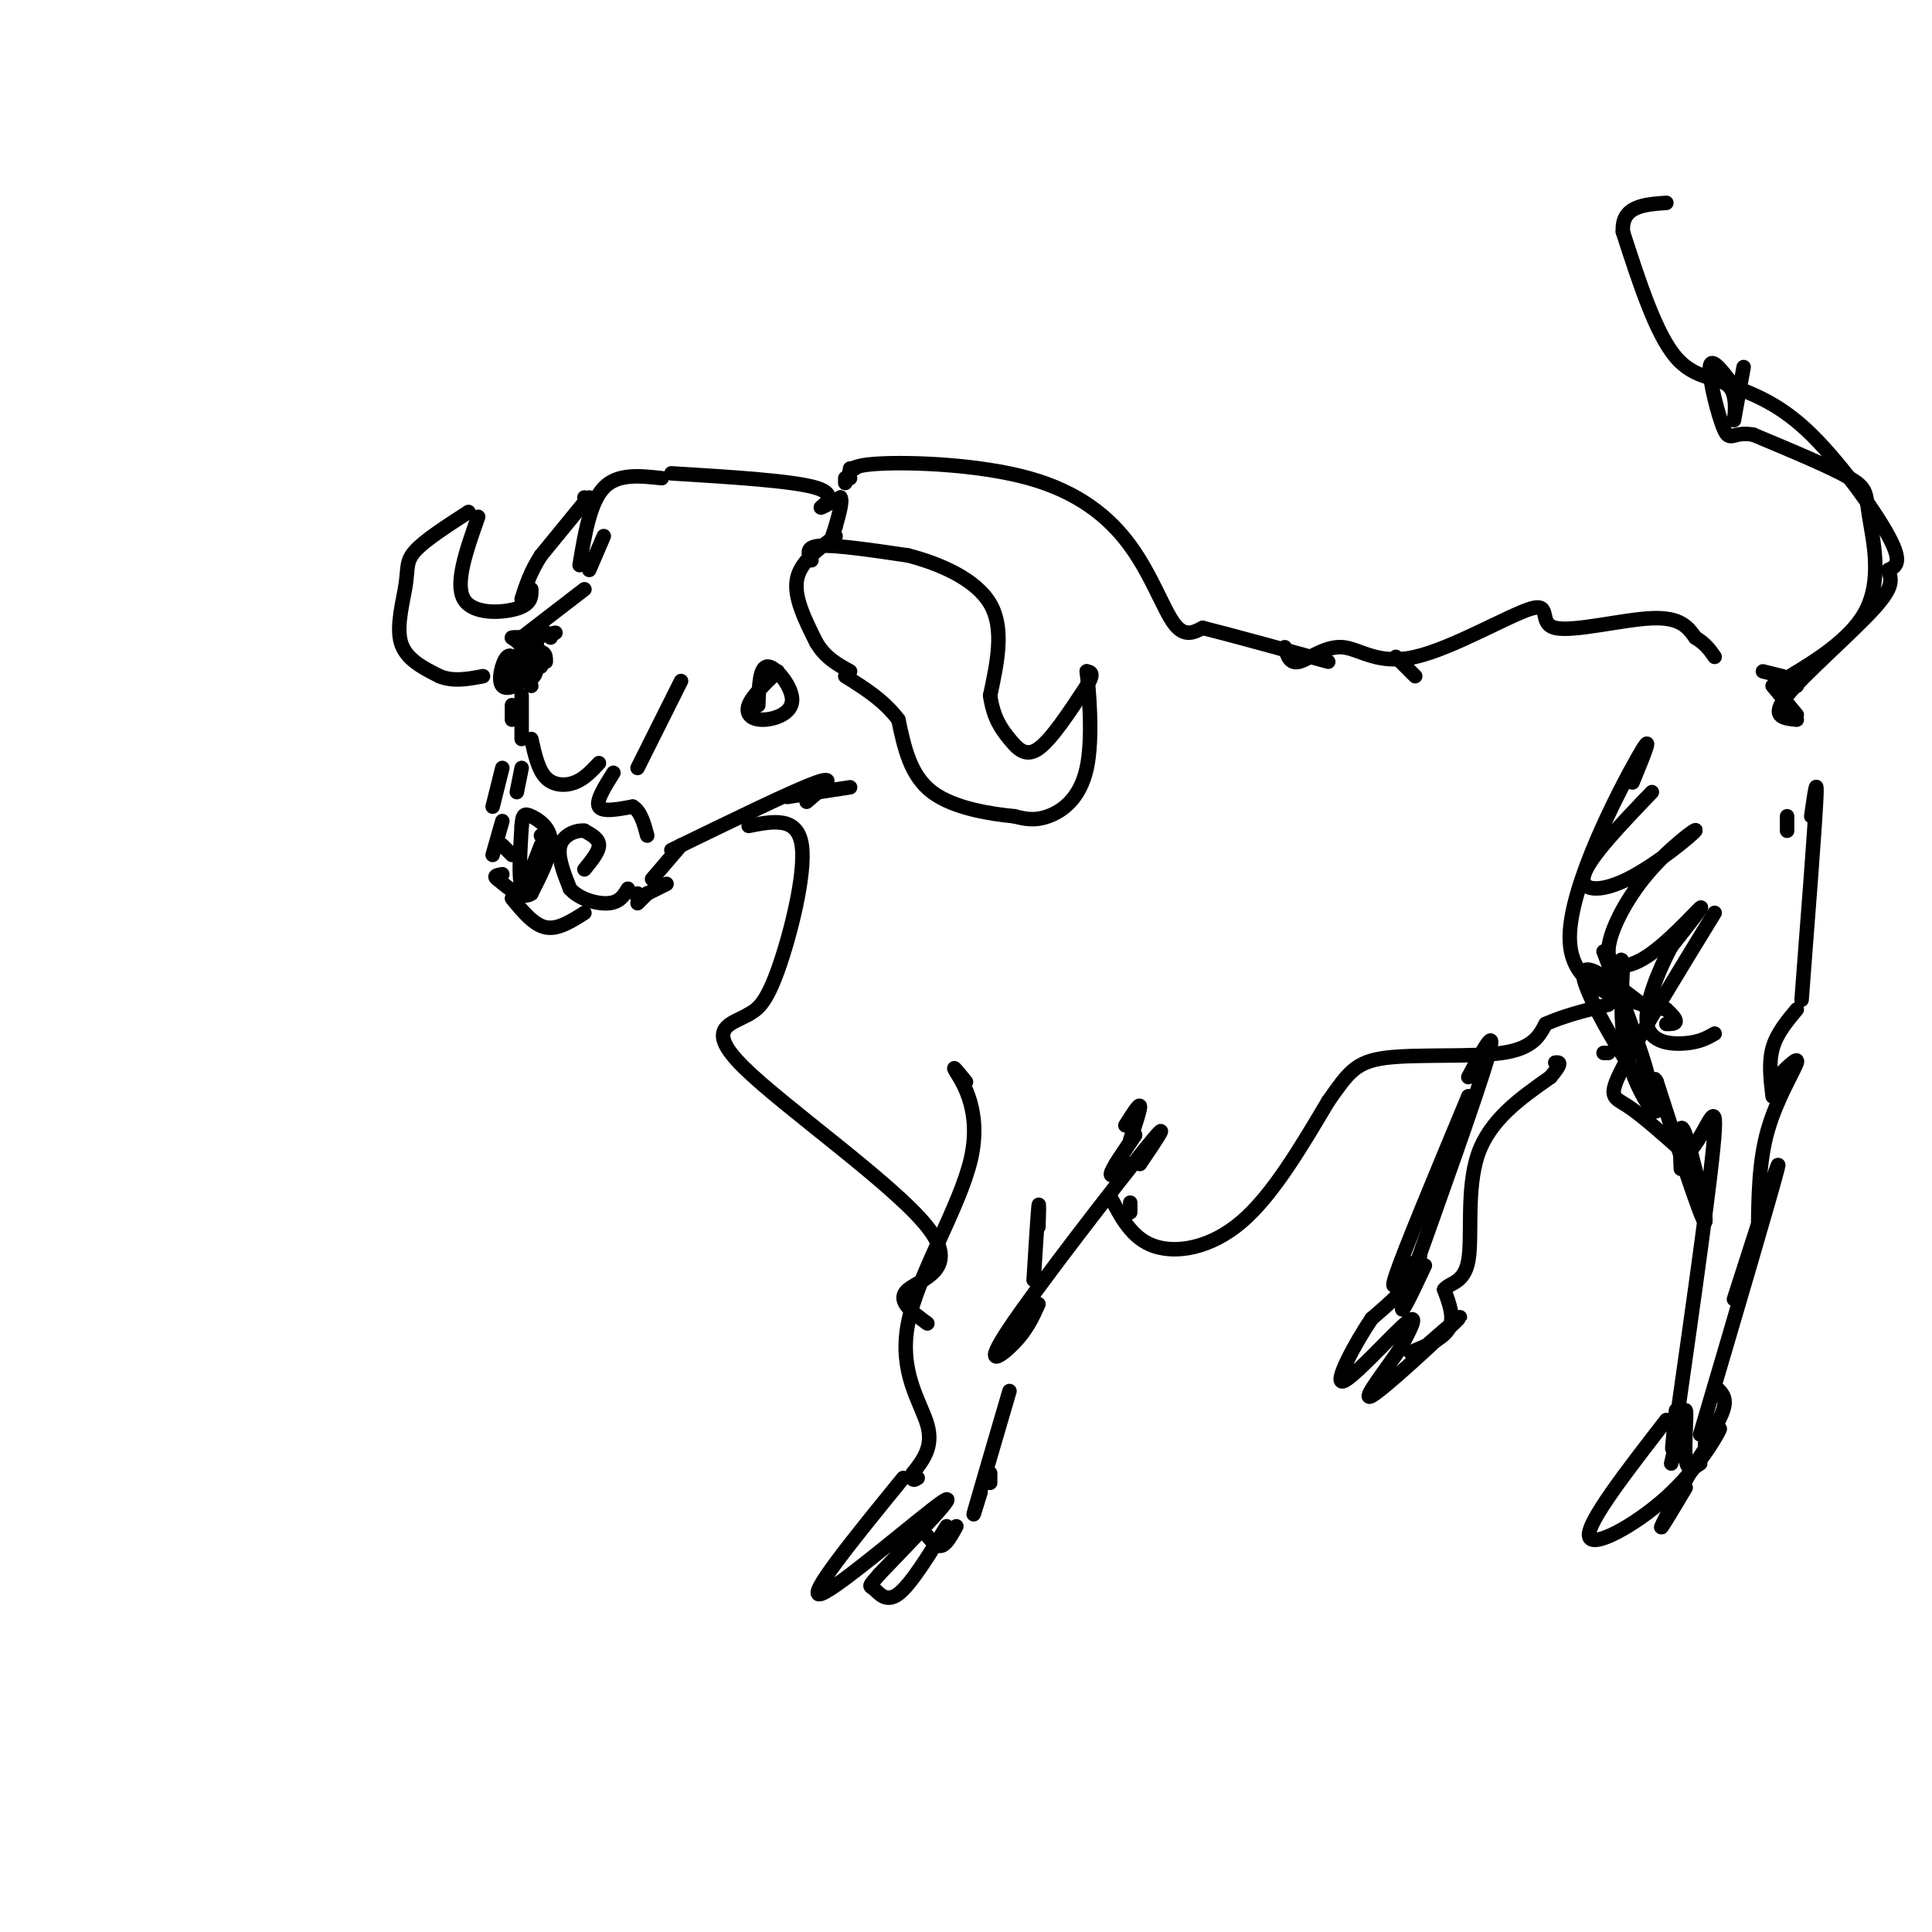 <svg viewBox='0 0 400 400' version='1.1' xmlns='http://www.w3.org/2000/svg' xmlns:xlink='http://www.w3.org/1999/xlink'><g fill='none' stroke='#000000' stroke-width='3' stroke-linecap='round' stroke-linejoin='round'><path d='M113,174c0.000,0.000 0.000,1.000 0,1'/><path d='M112,173c0.000,0.000 0.000,0.000 0,0'/><path d='M112,175c-1.667,4.333 -3.333,8.667 -4,8c-0.667,-0.667 -0.333,-6.333 0,-12'/><path d='M108,171c0.167,-2.476 0.583,-2.667 2,-2c1.417,0.667 3.833,2.190 4,5c0.167,2.810 -1.917,6.905 -4,11'/><path d='M110,185c-1.833,1.333 -4.417,-0.833 -7,-3'/><path d='M103,182c-1.000,-0.667 0.000,-0.833 1,-1'/><path d='M121,180c1.500,-1.833 3.000,-3.667 3,-5c0.000,-1.333 -1.500,-2.167 -3,-3'/><path d='M121,172c-1.667,-0.200 -4.333,0.800 -5,3c-0.667,2.200 0.667,5.600 2,9'/><path d='M118,184c1.911,2.200 5.689,3.200 8,3c2.311,-0.200 3.156,-1.600 4,-3'/><path d='M132,159c0.000,0.000 9.000,-18.000 9,-18'/><path d='M161,139c-2.657,2.566 -5.314,5.132 -6,7c-0.686,1.868 0.600,3.037 3,3c2.400,-0.037 5.915,-1.279 6,-4c0.085,-2.721 -3.262,-6.920 -5,-7c-1.738,-0.080 -1.869,3.960 -2,8'/><path d='M108,133c1.000,4.417 2.000,8.833 2,9c0.000,0.167 -1.000,-3.917 -2,-8'/><path d='M108,134c-0.933,-1.689 -2.267,-1.911 -2,-2c0.267,-0.089 2.133,-0.044 4,0'/><path d='M110,132c1.500,-0.167 3.250,-0.583 5,-1'/><path d='M108,132c0.000,0.000 13.000,-10.000 13,-10'/><path d='M108,139c-0.998,-1.979 -1.997,-3.959 -3,-3c-1.003,0.959 -2.011,4.855 -1,6c1.011,1.145 4.041,-0.461 5,-2c0.959,-1.539 -0.155,-3.011 -1,-3c-0.845,0.011 -1.423,1.506 -2,3'/><path d='M106,140c0.167,0.667 1.583,0.833 3,1'/><path d='M102,177c0.000,0.000 2.000,-7.000 2,-7'/><path d='M110,153c0.711,3.178 1.422,6.356 3,8c1.578,1.644 4.022,1.756 6,1c1.978,-0.756 3.489,-2.378 5,-4'/><path d='M104,159c0.000,0.000 -2.000,8.000 -2,8'/><path d='M104,175c0.000,0.000 2.000,2.000 2,2'/><path d='M106,149c0.000,0.000 0.000,-3.000 0,-3'/><path d='M108,153c0.000,0.000 0.000,-9.000 0,-9'/><path d='M134,185c0.000,0.000 -2.000,2.000 -2,2'/><path d='M132,186c0.000,0.000 0.000,-1.000 0,-1'/><path d='M106,186c2.250,2.750 4.500,5.500 7,6c2.500,0.500 5.250,-1.250 8,-3'/><path d='M132,186c0.000,0.000 6.000,-3.000 6,-3'/><path d='M135,182c0.000,0.000 6.000,-7.000 6,-7'/><path d='M139,176c12.667,-6.167 25.333,-12.333 30,-14c4.667,-1.667 1.333,1.167 -2,4'/><path d='M163,165c0.000,0.000 13.000,-2.000 13,-2'/><path d='M168,116c-0.667,-1.417 -1.333,-2.833 2,-3c3.333,-0.167 10.667,0.917 18,2'/><path d='M188,115c6.578,1.689 14.022,4.911 17,10c2.978,5.089 1.489,12.044 0,19'/><path d='M205,144c0.667,4.702 2.333,6.958 4,9c1.667,2.042 3.333,3.869 6,2c2.667,-1.869 6.333,-7.435 10,-13'/><path d='M225,142c1.667,-2.667 0.833,-2.833 0,-3'/><path d='M225,139c0.393,3.464 1.375,13.625 0,20c-1.375,6.375 -5.107,8.964 -8,10c-2.893,1.036 -4.946,0.518 -7,0'/><path d='M210,169c-4.556,-0.444 -12.444,-1.556 -17,-5c-4.556,-3.444 -5.778,-9.222 -7,-15'/><path d='M186,149c-3.000,-4.000 -7.000,-6.500 -11,-9'/><path d='M173,111c-3.667,2.667 -7.333,5.333 -8,9c-0.667,3.667 1.667,8.333 4,13'/><path d='M169,133c1.833,3.167 4.417,4.583 7,6'/><path d='M122,118c0.000,0.000 3.000,-7.000 3,-7'/><path d='M120,117c1.083,-6.500 2.167,-13.000 5,-16c2.833,-3.000 7.417,-2.500 12,-2'/><path d='M139,98c12.644,0.778 25.289,1.556 30,3c4.711,1.444 1.489,3.556 1,4c-0.489,0.444 1.756,-0.778 4,-2'/><path d='M174,103c0.500,0.667 -0.250,3.333 -1,6'/><path d='M173,109c0.000,0.000 -1.000,3.000 -1,3'/><path d='M122,106c0.000,0.000 -1.000,-3.000 -1,-3'/><path d='M122,103c0.000,0.000 -1.000,1.000 -1,1'/><path d='M121,104c0.000,0.000 -9.000,11.000 -9,11'/><path d='M112,115c-2.167,3.333 -3.083,6.167 -4,9'/><path d='M99,107c-2.422,6.867 -4.844,13.733 -3,17c1.844,3.267 7.956,2.933 11,2c3.044,-0.933 3.022,-2.467 3,-4'/><path d='M97,106c-4.500,2.905 -9.000,5.810 -11,8c-2.000,2.190 -1.500,3.667 -2,7c-0.500,3.333 -2.000,8.524 -1,12c1.000,3.476 4.500,5.238 8,7'/><path d='M91,140c2.833,1.167 5.917,0.583 9,0'/><path d='M112,138c-0.498,-2.732 -0.995,-5.464 -1,-5c-0.005,0.464 0.483,4.124 0,6c-0.483,1.876 -1.938,1.967 -3,1c-1.062,-0.967 -1.732,-2.990 -1,-4c0.732,-1.010 2.866,-1.005 5,-1'/><path d='M112,135c1.000,0.167 1.000,1.083 1,2'/><path d='M114,132c0.000,0.000 -2.000,-2.000 -2,-2'/><path d='M127,160c-1.833,2.917 -3.667,5.833 -3,7c0.667,1.167 3.833,0.583 7,0'/><path d='M131,167c1.667,1.000 2.333,3.500 3,6'/><path d='M108,159c0.000,0.000 -1.000,5.000 -1,5'/><path d='M155,171c5.067,-1.000 10.133,-2.000 11,4c0.867,6.000 -2.467,19.000 -5,26c-2.533,7.000 -4.267,8.000 -6,9'/><path d='M155,210c-3.534,2.069 -9.370,2.740 -1,11c8.370,8.260 30.946,24.108 38,33c7.054,8.892 -1.413,10.826 -4,13c-2.587,2.174 0.707,4.587 4,7'/><path d='M175,100c0.000,0.000 0.000,-1.000 0,-1'/><path d='M177,97c0.000,0.000 -1.000,0.000 -1,0'/><path d='M176,99c-0.400,-1.309 -0.801,-2.619 6,-3c6.801,-0.381 20.802,0.166 31,3c10.198,2.834 16.592,7.955 21,14c4.408,6.045 6.831,13.013 9,16c2.169,2.987 4.085,1.994 6,1'/><path d='M249,130c5.333,1.333 15.667,4.167 26,7'/><path d='M289,136c0.000,0.000 4.000,4.000 4,4'/><path d='M266,134c0.509,1.760 1.018,3.520 3,3c1.982,-0.520 5.435,-3.320 9,-3c3.565,0.320 7.240,3.760 15,2c7.760,-1.760 19.606,-8.719 24,-10c4.394,-1.281 1.337,3.117 5,4c3.663,0.883 14.047,-1.748 20,-2c5.953,-0.252 7.477,1.874 9,4'/><path d='M351,132c2.167,1.333 3.083,2.667 4,4'/><path d='M372,148c0.000,0.000 -5.000,-6.000 -5,-6'/><path d='M365,139c0.000,0.000 4.000,1.000 4,1'/><path d='M375,169c0.667,-4.667 1.333,-9.333 1,-3c-0.333,6.333 -1.667,23.667 -3,41'/><path d='M372,209c-2.083,2.500 -4.167,5.000 -5,8c-0.833,3.000 -0.417,6.500 0,10'/><path d='M355,189c-7.867,12.844 -15.733,25.689 -19,32c-3.267,6.311 -1.933,6.089 1,8c2.933,1.911 7.467,5.956 12,10'/><path d='M349,239c3.556,-2.267 6.444,-12.933 6,-5c-0.444,7.933 -4.222,34.467 -8,61'/><path d='M347,295c-1.333,9.667 -0.667,3.333 0,-3'/><path d='M345,294c-8.214,10.589 -16.429,21.179 -16,24c0.429,2.821 9.500,-2.125 16,-8c6.500,-5.875 10.429,-12.679 11,-14c0.571,-1.321 -2.214,2.839 -5,7'/><path d='M351,303c-2.556,4.333 -6.444,11.667 -7,13c-0.556,1.333 2.222,-3.333 5,-8'/><path d='M346,303c1.333,-5.733 2.667,-11.467 3,-11c0.333,0.467 -0.333,7.133 0,10c0.333,2.867 1.667,1.933 3,1'/><path d='M353,299c1.833,-3.000 3.667,-6.000 4,-8c0.333,-2.000 -0.833,-3.000 -2,-4'/><path d='M352,297c7.417,-25.167 14.833,-50.333 16,-55c1.167,-4.667 -3.917,11.167 -9,27'/><path d='M364,255c0.067,-7.222 0.133,-14.444 2,-21c1.867,-6.556 5.533,-12.444 6,-14c0.467,-1.556 -2.267,1.222 -5,4'/><path d='M200,224c-1.616,-2.005 -3.231,-4.010 -2,-2c1.231,2.010 5.309,8.033 3,18c-2.309,9.967 -11.006,23.876 -13,34c-1.994,10.124 2.716,16.464 4,21c1.284,4.536 -0.858,7.268 -3,10'/><path d='M189,305c-0.333,1.833 0.333,1.417 1,1'/><path d='M187,306c-10.244,12.578 -20.489,25.156 -17,24c3.489,-1.156 20.711,-16.044 25,-19c4.289,-2.956 -4.356,6.022 -13,15'/><path d='M182,326c-2.417,2.774 -1.958,2.208 -1,3c0.958,0.792 2.417,2.940 5,1c2.583,-1.940 6.292,-7.970 10,-14'/><path d='M192,318c1.000,1.167 2.000,2.333 3,2c1.000,-0.333 2.000,-2.167 3,-4'/><path d='M205,305c0.000,0.000 0.000,2.000 0,2'/><path d='M203,309c-1.000,3.250 -2.000,6.500 -1,3c1.000,-3.500 4.000,-13.750 7,-24'/><path d='M211,276c0.000,0.000 -2.000,0.000 -2,0'/><path d='M214,265c0.417,-6.583 0.833,-13.167 1,-15c0.167,-1.833 0.083,1.083 0,4'/><path d='M215,270c-1.161,2.601 -2.321,5.202 -5,8c-2.679,2.798 -6.875,5.792 -1,-3c5.875,-8.792 21.821,-29.369 28,-37c6.179,-7.631 2.589,-2.315 -1,3'/><path d='M234,241c-2.083,1.500 -4.167,3.000 -4,2c0.167,-1.000 2.583,-4.500 5,-8'/><path d='M235,235c0.000,0.000 -4.000,6.000 -4,6'/><path d='M232,241c0.000,0.000 1.000,0.000 1,0'/><path d='M234,236c1.083,-3.250 2.167,-6.500 2,-7c-0.167,-0.500 -1.583,1.750 -3,4'/><path d='M234,251c0.000,0.000 0.000,-2.000 0,-2'/><path d='M230,248c2.200,4.222 4.400,8.444 9,10c4.600,1.556 11.600,0.444 18,-5c6.400,-5.444 12.200,-15.222 18,-25'/><path d='M275,228c4.179,-5.917 5.625,-8.208 12,-9c6.375,-0.792 17.679,-0.083 24,-1c6.321,-0.917 7.661,-3.458 9,-6'/><path d='M320,212c3.667,-1.667 8.333,-2.833 13,-4'/><path d='M304,223c3.083,-5.750 6.167,-11.500 4,-4c-2.167,7.500 -9.583,28.250 -17,49'/><path d='M291,268c-2.167,7.167 0.917,0.583 4,-6'/><path d='M293,262c0.000,0.000 1.000,-2.000 1,-2'/><path d='M304,231c0.000,0.000 0.000,-4.000 0,-4'/><path d='M304,227c-6.631,15.905 -13.262,31.810 -15,37c-1.738,5.190 1.417,-0.333 3,-2c1.583,-1.667 1.595,0.524 0,3c-1.595,2.476 -4.798,5.238 -8,8'/><path d='M284,273c-3.381,4.952 -7.833,13.333 -6,13c1.833,-0.333 9.952,-9.381 13,-12c3.048,-2.619 1.024,1.190 -1,5'/><path d='M290,279c-2.583,3.976 -8.542,11.417 -6,10c2.542,-1.417 13.583,-11.690 17,-15c3.417,-3.310 -0.792,0.345 -5,4'/><path d='M292,280c3.417,-1.417 6.833,-2.833 8,-5c1.167,-2.167 0.083,-5.083 -1,-8'/><path d='M299,267c1.036,-1.476 4.125,-1.167 5,-6c0.875,-4.833 -0.464,-14.810 2,-22c2.464,-7.190 8.732,-11.595 15,-16'/><path d='M321,223c2.667,-3.167 1.833,-3.083 1,-3'/><path d='M332,218c0.000,0.000 1.000,0.000 1,0'/><path d='M348,242c-0.244,-5.600 -0.489,-11.200 1,-7c1.489,4.200 4.711,18.200 4,18c-0.711,-0.200 -5.356,-14.600 -10,-29'/><path d='M343,224c-1.202,-2.702 0.792,5.042 0,6c-0.792,0.958 -4.369,-4.869 -6,-11c-1.631,-6.131 -1.315,-12.565 -1,-19'/><path d='M336,200c-0.333,-2.833 -0.667,-0.417 -1,2'/><path d='M338,162c2.422,-5.889 4.844,-11.778 1,-5c-3.844,6.778 -13.956,26.222 -14,37c-0.044,10.778 9.978,12.889 20,15'/><path d='M345,209c3.333,3.000 1.667,3.000 0,3'/><path d='M340,208c-6.711,-5.178 -13.422,-10.356 -12,-5c1.422,5.356 10.978,21.244 13,22c2.022,0.756 -3.489,-13.622 -9,-28'/><path d='M342,164c-6.450,6.728 -12.901,13.455 -14,17c-1.099,3.545 3.153,3.906 9,1c5.847,-2.906 13.289,-9.081 14,-10c0.711,-0.919 -5.310,3.417 -10,9c-4.690,5.583 -8.051,12.414 -8,16c0.051,3.586 3.514,3.927 8,1c4.486,-2.927 9.996,-9.122 11,-10c1.004,-0.878 -2.498,3.561 -6,8'/><path d='M346,196c-2.464,4.595 -5.625,12.083 -5,16c0.625,3.917 5.036,4.262 8,4c2.964,-0.262 4.482,-1.131 6,-2'/><path d='M372,142c-3.163,0.606 -6.325,1.212 -3,-1c3.325,-2.212 13.139,-7.242 17,-14c3.861,-6.758 1.770,-15.242 1,-20c-0.770,-4.758 -0.220,-5.788 -4,-8c-3.780,-2.212 -11.890,-5.606 -20,-9'/><path d='M363,90c-4.214,-0.798 -4.750,1.708 -6,-1c-1.250,-2.708 -3.214,-10.631 -3,-13c0.214,-2.369 2.607,0.815 5,4'/><path d='M359,80c3.155,1.429 8.542,3.000 15,9c6.458,6.000 13.988,16.429 17,22c3.012,5.571 1.506,6.286 0,7'/><path d='M391,118c0.417,1.881 1.458,3.083 -3,8c-4.458,4.917 -14.417,13.548 -18,18c-3.583,4.452 -0.792,4.726 2,5'/><path d='M370,169c0.000,0.000 0.000,3.000 0,3'/><path d='M361,76c-0.994,5.417 -1.988,10.833 -2,11c-0.012,0.167 0.958,-4.917 -1,-7c-1.958,-2.083 -6.845,-1.167 -11,-6c-4.155,-4.833 -7.577,-15.417 -11,-26'/><path d='M336,48c-0.333,-5.333 4.333,-5.667 9,-6'/></g>
</svg>